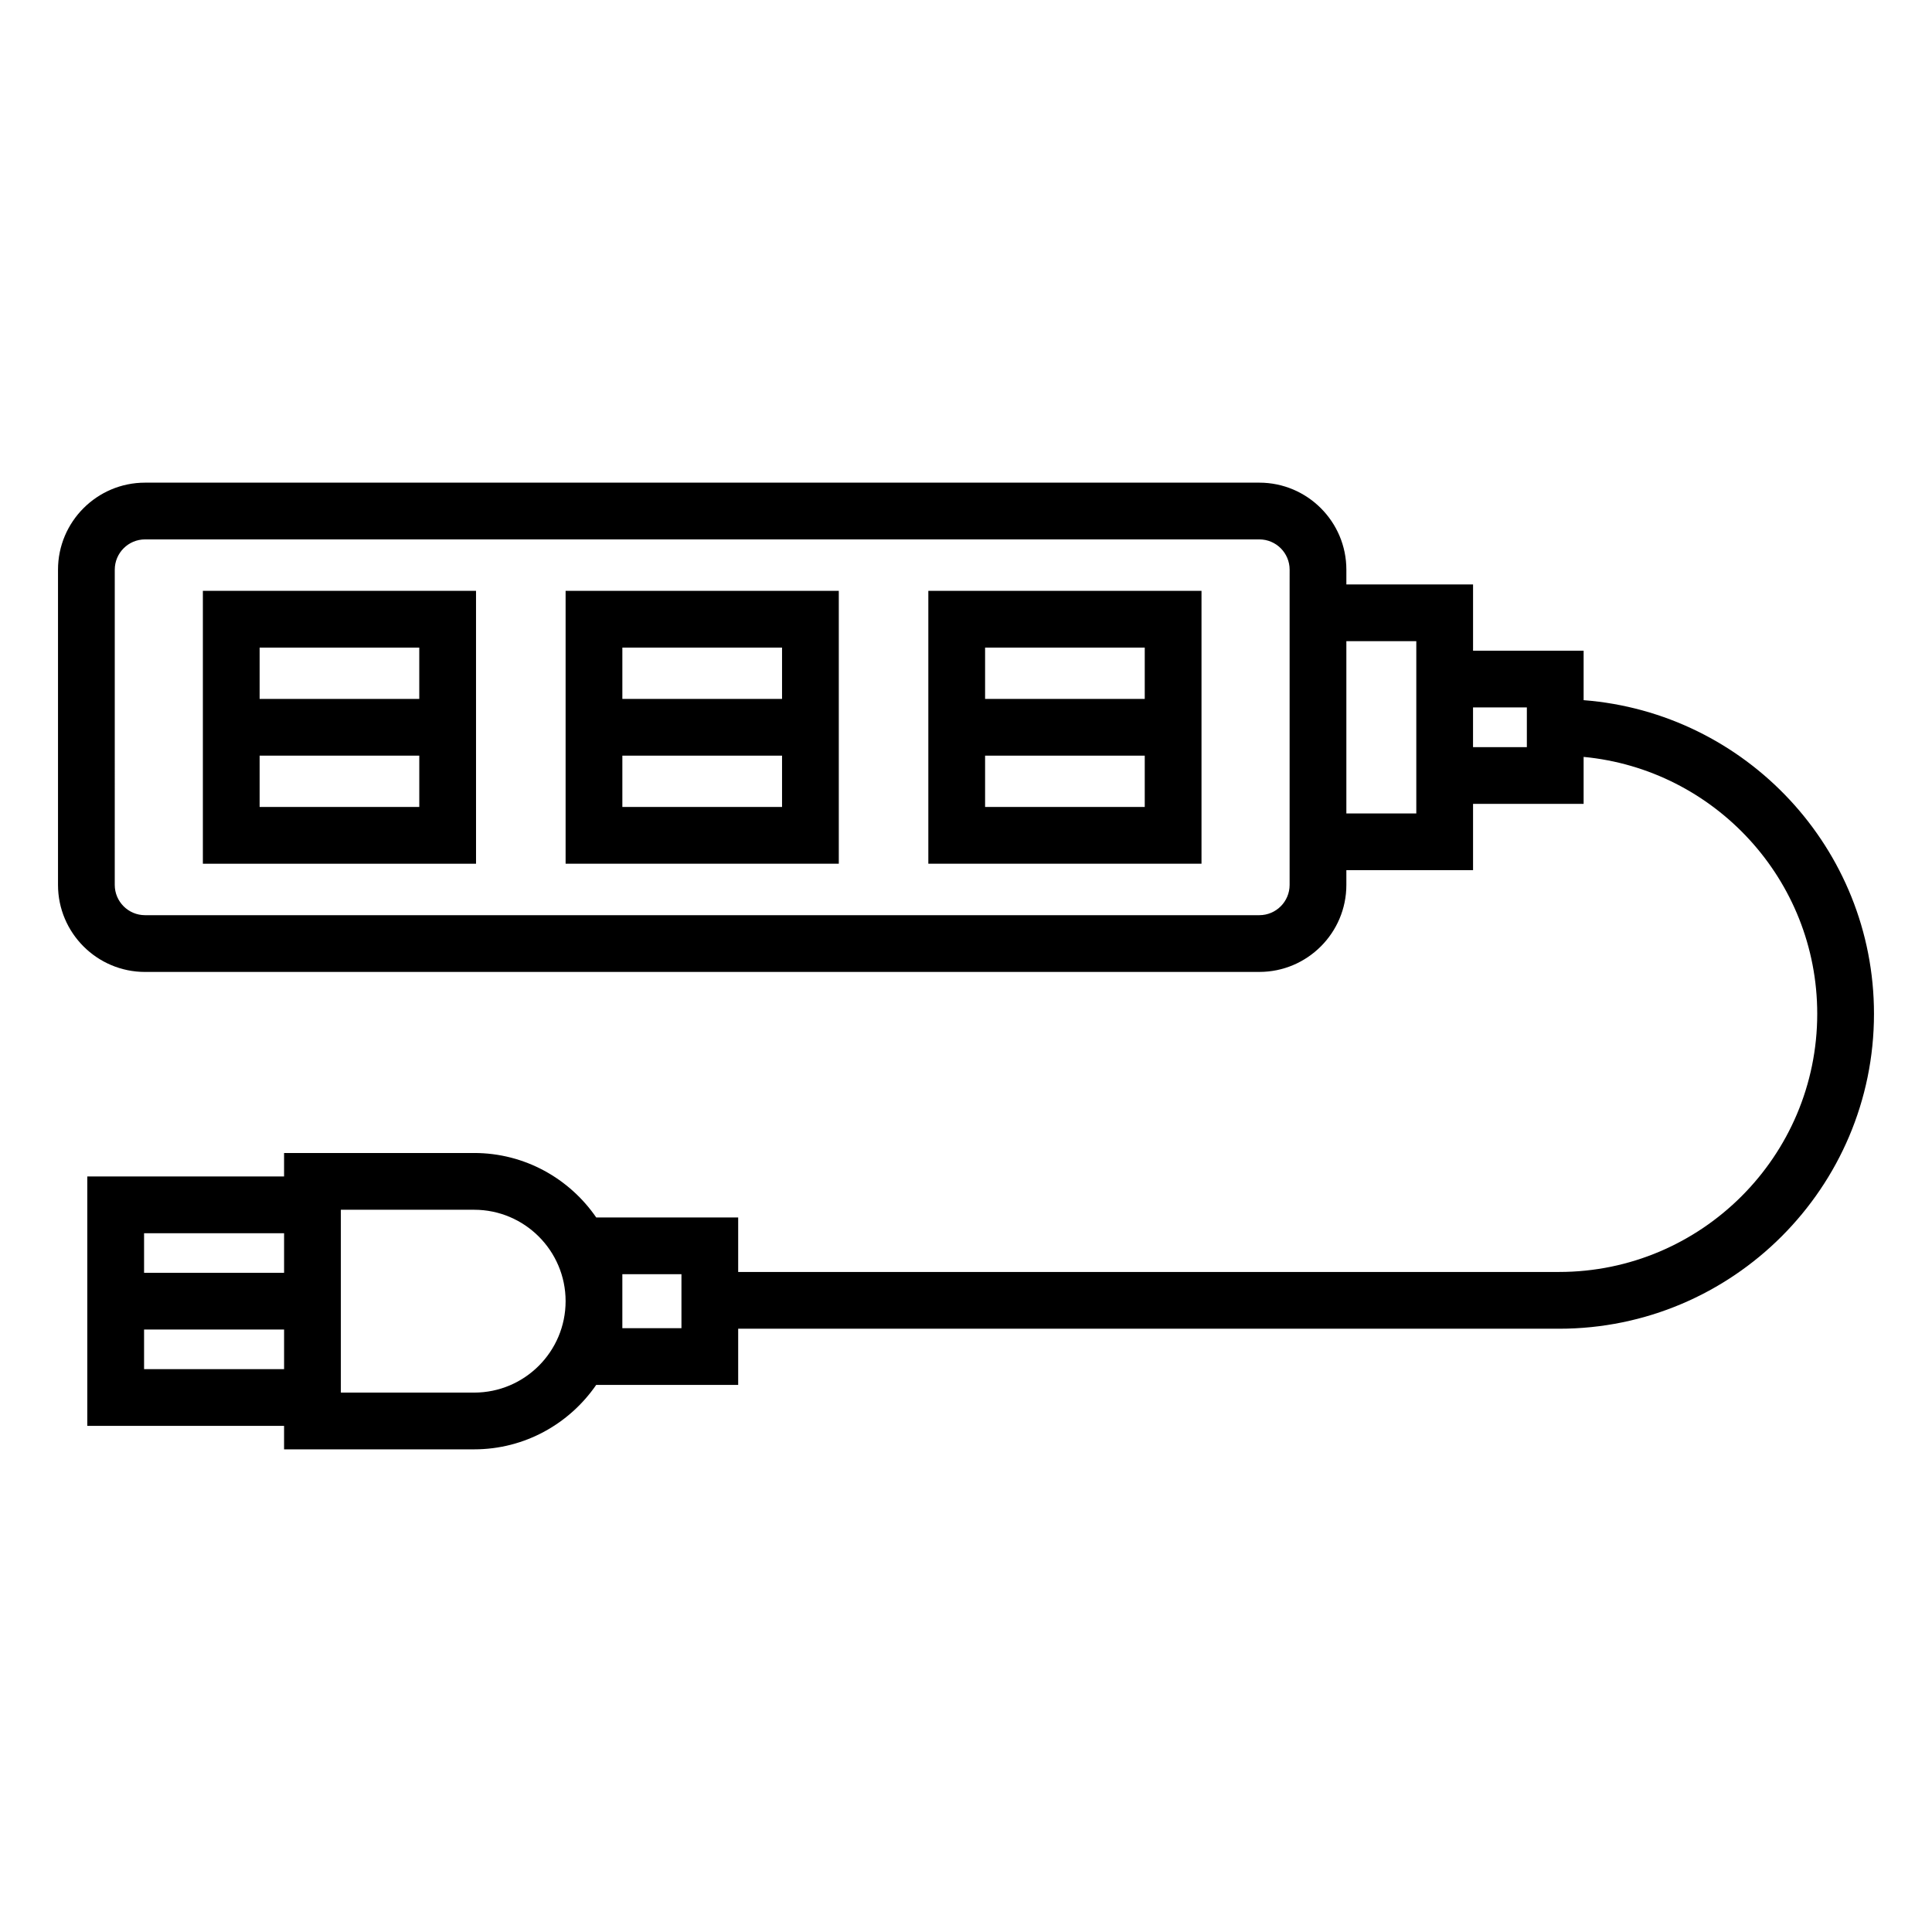 <?xml version="1.0" encoding="UTF-8"?>
<!-- Uploaded to: ICON Repo, www.svgrepo.com, Generator: ICON Repo Mixer Tools -->
<svg fill="#000000" width="800px" height="800px" version="1.1" viewBox="144 144 512 512" xmlns="http://www.w3.org/2000/svg">
 <g>
  <path d="m182.43 401.57h295.31c12.711 0 23.059-10.348 23.059-23.062v-3.902h33.574v-17.566h29.301v-12.453c34.684 3.285 61.91 32.551 61.91 68.082 0 37.723-30.688 68.414-68.41 68.414l-217.55 0.004v-14.449h-37.621c-7.086-10.297-18.93-17.082-32.348-17.082l-50.375 0.004v6.219h-52.145v66.094h52.145v6.219h50.375c13.41 0 25.25-6.781 32.34-17.074h37.629v-14.891h217.55c46.012 0 83.449-37.438 83.449-83.453 0-43.82-33.973-79.781-76.949-83.121v-13.113h-29.301v-17.562h-33.574v-3.906c0-12.715-10.348-23.062-23.059-23.062h-295.31c-12.711 0-23.059 10.348-23.059 23.062v83.543c0.004 12.715 10.348 23.059 23.059 23.059zm36.855 69.246v10.484h-37.105v-10.484zm-37.105 36.016v-10.488h37.105v10.488zm87.484 6.219h-35.336v-48.453h35.336c13.359 0 24.227 10.867 24.227 24.227-0.004 13.359-10.871 24.227-24.227 24.227zm54.926-17.074h-15.664v-14.301h15.664zm224.04-164.5v10.527h-14.262v-10.527zm-29.297-17.562v45.656h-18.535v-45.656zm-344.92-18.945c0-4.426 3.598-8.023 8.02-8.023h295.31c4.422 0 8.02 3.598 8.02 8.023l-0.004 3.906v79.633c0 4.426-3.598 8.023-8.02 8.023h-295.31c-4.422 0-8.02-3.598-8.02-8.023z"/>
  <path d="m270.15 300.58h-72.387v72.312h72.391zm-15.039 15.039v13.602h-42.309v-13.602zm-42.309 42.234v-13.598h42.312v13.598z"/>
  <path d="m366.29 300.58h-72.398v72.312h72.398zm-15.039 15.039v13.602h-42.32v-13.602zm-42.32 42.234v-13.598h42.32v13.598z"/>
  <path d="m462.41 300.58h-72.391v72.312h72.391zm-15.039 15.039v13.602h-42.312v-13.602zm-42.312 42.234v-13.598h42.312v13.598z"/>
 </g>
</svg>